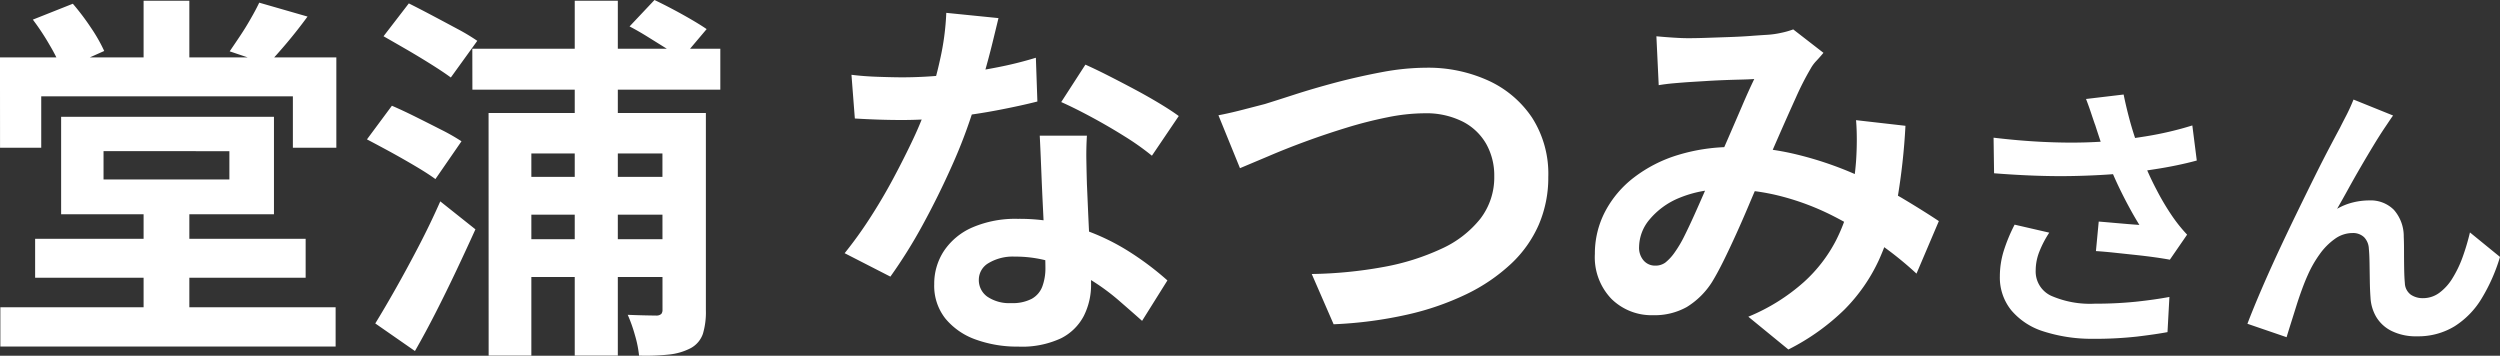 <svg xmlns="http://www.w3.org/2000/svg" width="125.684" height="17.883" viewBox="0 0 125.684 17.883">
  <rect x="0" y="0" width="125.684" height="17.883" fill="#333333" stroke="none"/>
  <path id="voice_name1" d="M-62.555-.76H-45.7V1.216H-62.555ZM-60.807-4.2h13.6v1.957h-13.6Zm5.453-1.558h2.3v6.1h-2.3Zm0-10.412h2.3v3.553h-2.3Zm-7.22,2.85h16.91v4.541h-2.185v-2.584H-60.5v2.584h-2.071Zm5.206,4.712v1.425h6.327V-8.607ZM-59.5-10.336h10.7v4.9H-59.5Zm-1.425-4.883,2.014-.8a12.261,12.261,0,0,1,.912,1.207,8.087,8.087,0,0,1,.665,1.168l-2.128.95a8.363,8.363,0,0,0-.608-1.235A12.03,12.03,0,0,0-60.921-15.219Zm11.381-.855,2.432.7q-.513.7-1.045,1.33t-.95,1.064l-1.919-.646q.247-.361.532-.788t.532-.865Q-49.711-15.713-49.54-16.074Zm10.716,2.318H-26.36V-11.7H-38.824Zm1.938,6.441h8.436v1.9h-8.436Zm0,3.135h8.436v1.9h-8.436Zm3.211-11.989h2.166V1.672h-2.166Zm-4.332,5.643h9.614v2.033H-35.86V1.672h-2.147Zm8.74,0h2.185V-.608A3.8,3.8,0,0,1-27.234.57a1.3,1.3,0,0,1-.608.722,3.021,3.021,0,0,1-1.083.323,10.959,10.959,0,0,1-1.52.057A5.639,5.639,0,0,0-30.654.637,7.4,7.4,0,0,0-31.015-.38q.456.019.884.028t.579.01a.35.35,0,0,0,.228-.086.335.335,0,0,0,.057-.219Zm-1.653-4.351,1.254-1.33q.437.209.921.465t.941.523q.456.266.76.475L-28.3-13.262q-.323-.228-.779-.513l-.931-.58Q-30.483-14.649-30.92-14.877Zm-12.369.494,1.273-1.653q.532.266,1.178.608t1.264.674a10.282,10.282,0,0,1,1,.6l-1.33,1.843q-.361-.266-.95-.637T-42.1-13.7Q-42.757-14.079-43.289-14.383ZM-44.125-9.2l1.254-1.691q.532.228,1.2.561t1.282.646a10.149,10.149,0,0,1,1.017.58l-1.311,1.9q-.361-.266-.969-.627t-1.264-.722Q-43.574-8.911-44.125-9.2Zm.418,9.253q.456-.741,1.026-1.748t1.159-2.138q.589-1.13,1.083-2.251l1.767,1.406q-.456,1.007-.959,2.071t-1.026,2.09q-.522,1.026-1.055,1.957Zm23.94-12.5q.608.076,1.3.1t1.226.028a21.75,21.75,0,0,0,2.385-.133q1.206-.133,2.327-.352a19.083,19.083,0,0,0,2.033-.5l.076,2.2q-.817.209-1.948.427t-2.384.361a21.865,21.865,0,0,1-2.47.142q-.57,0-1.159-.019t-1.216-.057Zm7.391-2.85q-.114.475-.3,1.235t-.427,1.6q-.237.836-.5,1.653a25.67,25.67,0,0,1-1.1,2.907q-.684,1.539-1.482,3A25.143,25.143,0,0,1-17.81-2.3l-2.3-1.178a20.551,20.551,0,0,0,1.273-1.767q.627-.969,1.178-2t1-1.985a17.848,17.848,0,0,0,.712-1.739,18.617,18.617,0,0,0,.636-2.252A12.951,12.951,0,0,0-15-15.561ZM-7.93-9.386q-.038.608-.028,1.207t.028,1.225q.019.437.048,1.111t.066,1.425q.038.75.066,1.425t.029,1.074A3.46,3.46,0,0,1-8.082-.333,2.611,2.611,0,0,1-9.231.8a4.643,4.643,0,0,1-2.157.418A6.1,6.1,0,0,1-13.516.864a3.481,3.481,0,0,1-1.52-1.045,2.647,2.647,0,0,1-.57-1.739A2.991,2.991,0,0,1-15.112-3.6a3.294,3.294,0,0,1,1.434-1.178,5.461,5.461,0,0,1,2.271-.427,9.743,9.743,0,0,1,3.078.465A11.068,11.068,0,0,1-5.8-3.553,14.831,14.831,0,0,1-3.883-2.109L-5.156-.076Q-5.669-.532-6.324-1.1A10.859,10.859,0,0,0-7.787-2.166a8.838,8.838,0,0,0-1.748-.817,6.189,6.189,0,0,0-2.024-.323,2.364,2.364,0,0,0-1.311.323.967.967,0,0,0-.494.836,1.02,1.02,0,0,0,.428.855,1.967,1.967,0,0,0,1.206.323A2.057,2.057,0,0,0-10.7-1.187a1.176,1.176,0,0,0,.532-.627,2.628,2.628,0,0,0,.152-.921q0-.437-.038-1.235t-.085-1.767q-.048-.969-.086-1.938t-.076-1.71Zm3.268,1.007A13.044,13.044,0,0,0-6.03-9.348q-.817-.513-1.682-.978t-1.51-.75l1.216-1.881q.513.228,1.168.561t1.33.693q.674.361,1.254.712t.941.617Zm3.344-2.033q.532-.1,1.178-.266t1.159-.3q.551-.171,1.491-.475t2.081-.608q1.14-.3,2.327-.523a12.276,12.276,0,0,1,2.214-.219,7.294,7.294,0,0,1,3.116.646,5.281,5.281,0,0,1,2.2,1.862,5.227,5.227,0,0,1,.817,2.983,5.983,5.983,0,0,1-.475,2.394,5.96,5.96,0,0,1-1.4,1.976,8.986,8.986,0,0,1-2.232,1.52A13.812,13.812,0,0,1,8.173-.39a20.73,20.73,0,0,1-3.7.485l-1.1-2.527a21.754,21.754,0,0,0,3.6-.352A11.872,11.872,0,0,0,9.892-3.7a5.286,5.286,0,0,0,1.957-1.51,3.415,3.415,0,0,0,.7-2.147,3.229,3.229,0,0,0-.4-1.606,2.848,2.848,0,0,0-1.187-1.131,4.075,4.075,0,0,0-1.929-.418,9.546,9.546,0,0,0-1.843.2,20.937,20.937,0,0,0-2.061.523q-1.055.323-2.062.693T1.209-8.36l-1.444.608ZM20.7-14.383q.4.038.845.067t.75.029q.418,0,.96-.019l1.111-.038q.57-.019,1.083-.057t.836-.057a4.446,4.446,0,0,0,.694-.1,4.105,4.105,0,0,0,.6-.171l1.52,1.178q-.19.228-.361.408a1.861,1.861,0,0,0-.285.389,14.229,14.229,0,0,0-.741,1.454q-.418.921-.884,1.985t-.9,2.071q-.285.646-.589,1.368t-.627,1.434q-.323.713-.627,1.33T23.5-2.033A3.954,3.954,0,0,1,22.224-.77a3.311,3.311,0,0,1-1.691.409,2.87,2.87,0,0,1-2.09-.817,3.016,3.016,0,0,1-.836-2.261,4.55,4.55,0,0,1,.513-2.128,5.211,5.211,0,0,1,1.454-1.719,6.955,6.955,0,0,1,2.214-1.13,9.3,9.3,0,0,1,2.793-.4,13.268,13.268,0,0,1,3.192.38,17.648,17.648,0,0,1,2.878.969,22.48,22.48,0,0,1,2.413,1.226Q34.136-5.6,34.9-5.092L33.776-2.451A17.277,17.277,0,0,0,31.857-3.99a19.559,19.559,0,0,0-2.271-1.359,12.861,12.861,0,0,0-2.565-.978A10.94,10.94,0,0,0,24.2-6.688a5.779,5.779,0,0,0-2.365.437,3.827,3.827,0,0,0-1.491,1.093A2.18,2.18,0,0,0,19.83-3.8a.974.974,0,0,0,.237.7.752.752,0,0,0,.561.247A.849.849,0,0,0,21.141-3a2.407,2.407,0,0,0,.475-.513,5.925,5.925,0,0,0,.485-.817q.237-.475.494-1.045t.513-1.159q.256-.589.5-1.14.342-.76.7-1.586t.694-1.606q.332-.779.618-1.368-.285.019-.7.029t-.883.028q-.465.019-.912.048l-.769.047q-.285.019-.732.057t-.808.1Zm12.521,4.5a31.979,31.979,0,0,1-.409,3.7,12.339,12.339,0,0,1-.931,3.059A8.7,8.7,0,0,1,30.147-.637a11.267,11.267,0,0,1-2.812,2L25.321-.285a9.754,9.754,0,0,0,2.8-1.748,7.4,7.4,0,0,0,1.6-2.071,8.515,8.515,0,0,0,.75-2.118,14.561,14.561,0,0,0,.266-1.872q.038-.551.038-1.093t-.038-.979Zm9.53-.06q-.084-.238-.2-.588t-.252-.7l1.89-.224q.112.546.252,1.085t.308,1.05q.168.511.336.959a14.154,14.154,0,0,0,.763,1.7,12.438,12.438,0,0,0,.777,1.309q.182.266.371.5t.385.441l-.868,1.26q-.294-.056-.742-.119t-.973-.119L43.756-3.5q-.525-.056-.959-.084l.14-1.484q.35.028.742.063l.735.063q.343.028.567.042-.252-.406-.532-.924T43.9-6.909q-.266-.567-.49-1.141t-.385-1.064Q42.866-9.59,42.755-9.94Zm-5.1.658q1.3.154,2.45.21t2.142.028q.994-.028,1.82-.126.644-.084,1.253-.182t1.2-.238q.595-.14,1.127-.308l.224,1.764q-.462.126-1,.238t-1.113.2q-.574.091-1.134.161-1.414.154-3.108.182t-3.836-.14Zm2.8,4.774a5.147,5.147,0,0,0-.5.959,2.559,2.559,0,0,0-.182.931,1.343,1.343,0,0,0,.77,1.281,4.876,4.876,0,0,0,2.2.4,20,20,0,0,0,2.079-.1q.931-.1,1.673-.238L46.395.49Q45.807.6,44.862.714a19.275,19.275,0,0,1-2.233.112A7.911,7.911,0,0,1,40.165.455,3.464,3.464,0,0,1,38.541-.609a2.613,2.613,0,0,1-.574-1.7,4.342,4.342,0,0,1,.189-1.267,8.239,8.239,0,0,1,.553-1.337ZM57.735-10.4q-.1.14-.217.315t-.231.343q-.252.378-.553.875t-.623,1.05q-.322.553-.623,1.1t-.567,1.008a3.047,3.047,0,0,1,.8-.322,3.45,3.45,0,0,1,.812-.1,1.646,1.646,0,0,1,1.239.469,2.007,2.007,0,0,1,.5,1.351q.014.308.014.742t.007.868q.007.434.035.728a.749.749,0,0,0,.3.581,1.062,1.062,0,0,0,.609.175,1.374,1.374,0,0,0,.819-.266,2.559,2.559,0,0,0,.665-.735,5.629,5.629,0,0,0,.511-1.064A11.248,11.248,0,0,0,61.6-4.522L63.111-3.29A8.888,8.888,0,0,1,62.187-1.2,4.22,4.22,0,0,1,60.822.2a3.511,3.511,0,0,1-1.883.5A2.741,2.741,0,0,1,57.651.427a1.849,1.849,0,0,1-.77-.714,2.139,2.139,0,0,1-.28-.959q-.028-.378-.035-.84t-.014-.9q-.007-.441-.035-.721a.876.876,0,0,0-.238-.574.8.8,0,0,0-.588-.21,1.514,1.514,0,0,0-.882.294,3.233,3.233,0,0,0-.763.77,5.727,5.727,0,0,0-.6,1.05q-.14.308-.294.728t-.294.868q-.14.448-.266.847t-.21.679L50.413.07q.266-.7.651-1.6t.847-1.9q.462-.994.938-1.974t.91-1.855q.434-.875.777-1.526t.525-.987q.14-.28.322-.63t.364-.8Z" transform="translate(62.573 16.207)" fill="#fff"/>
</svg>
